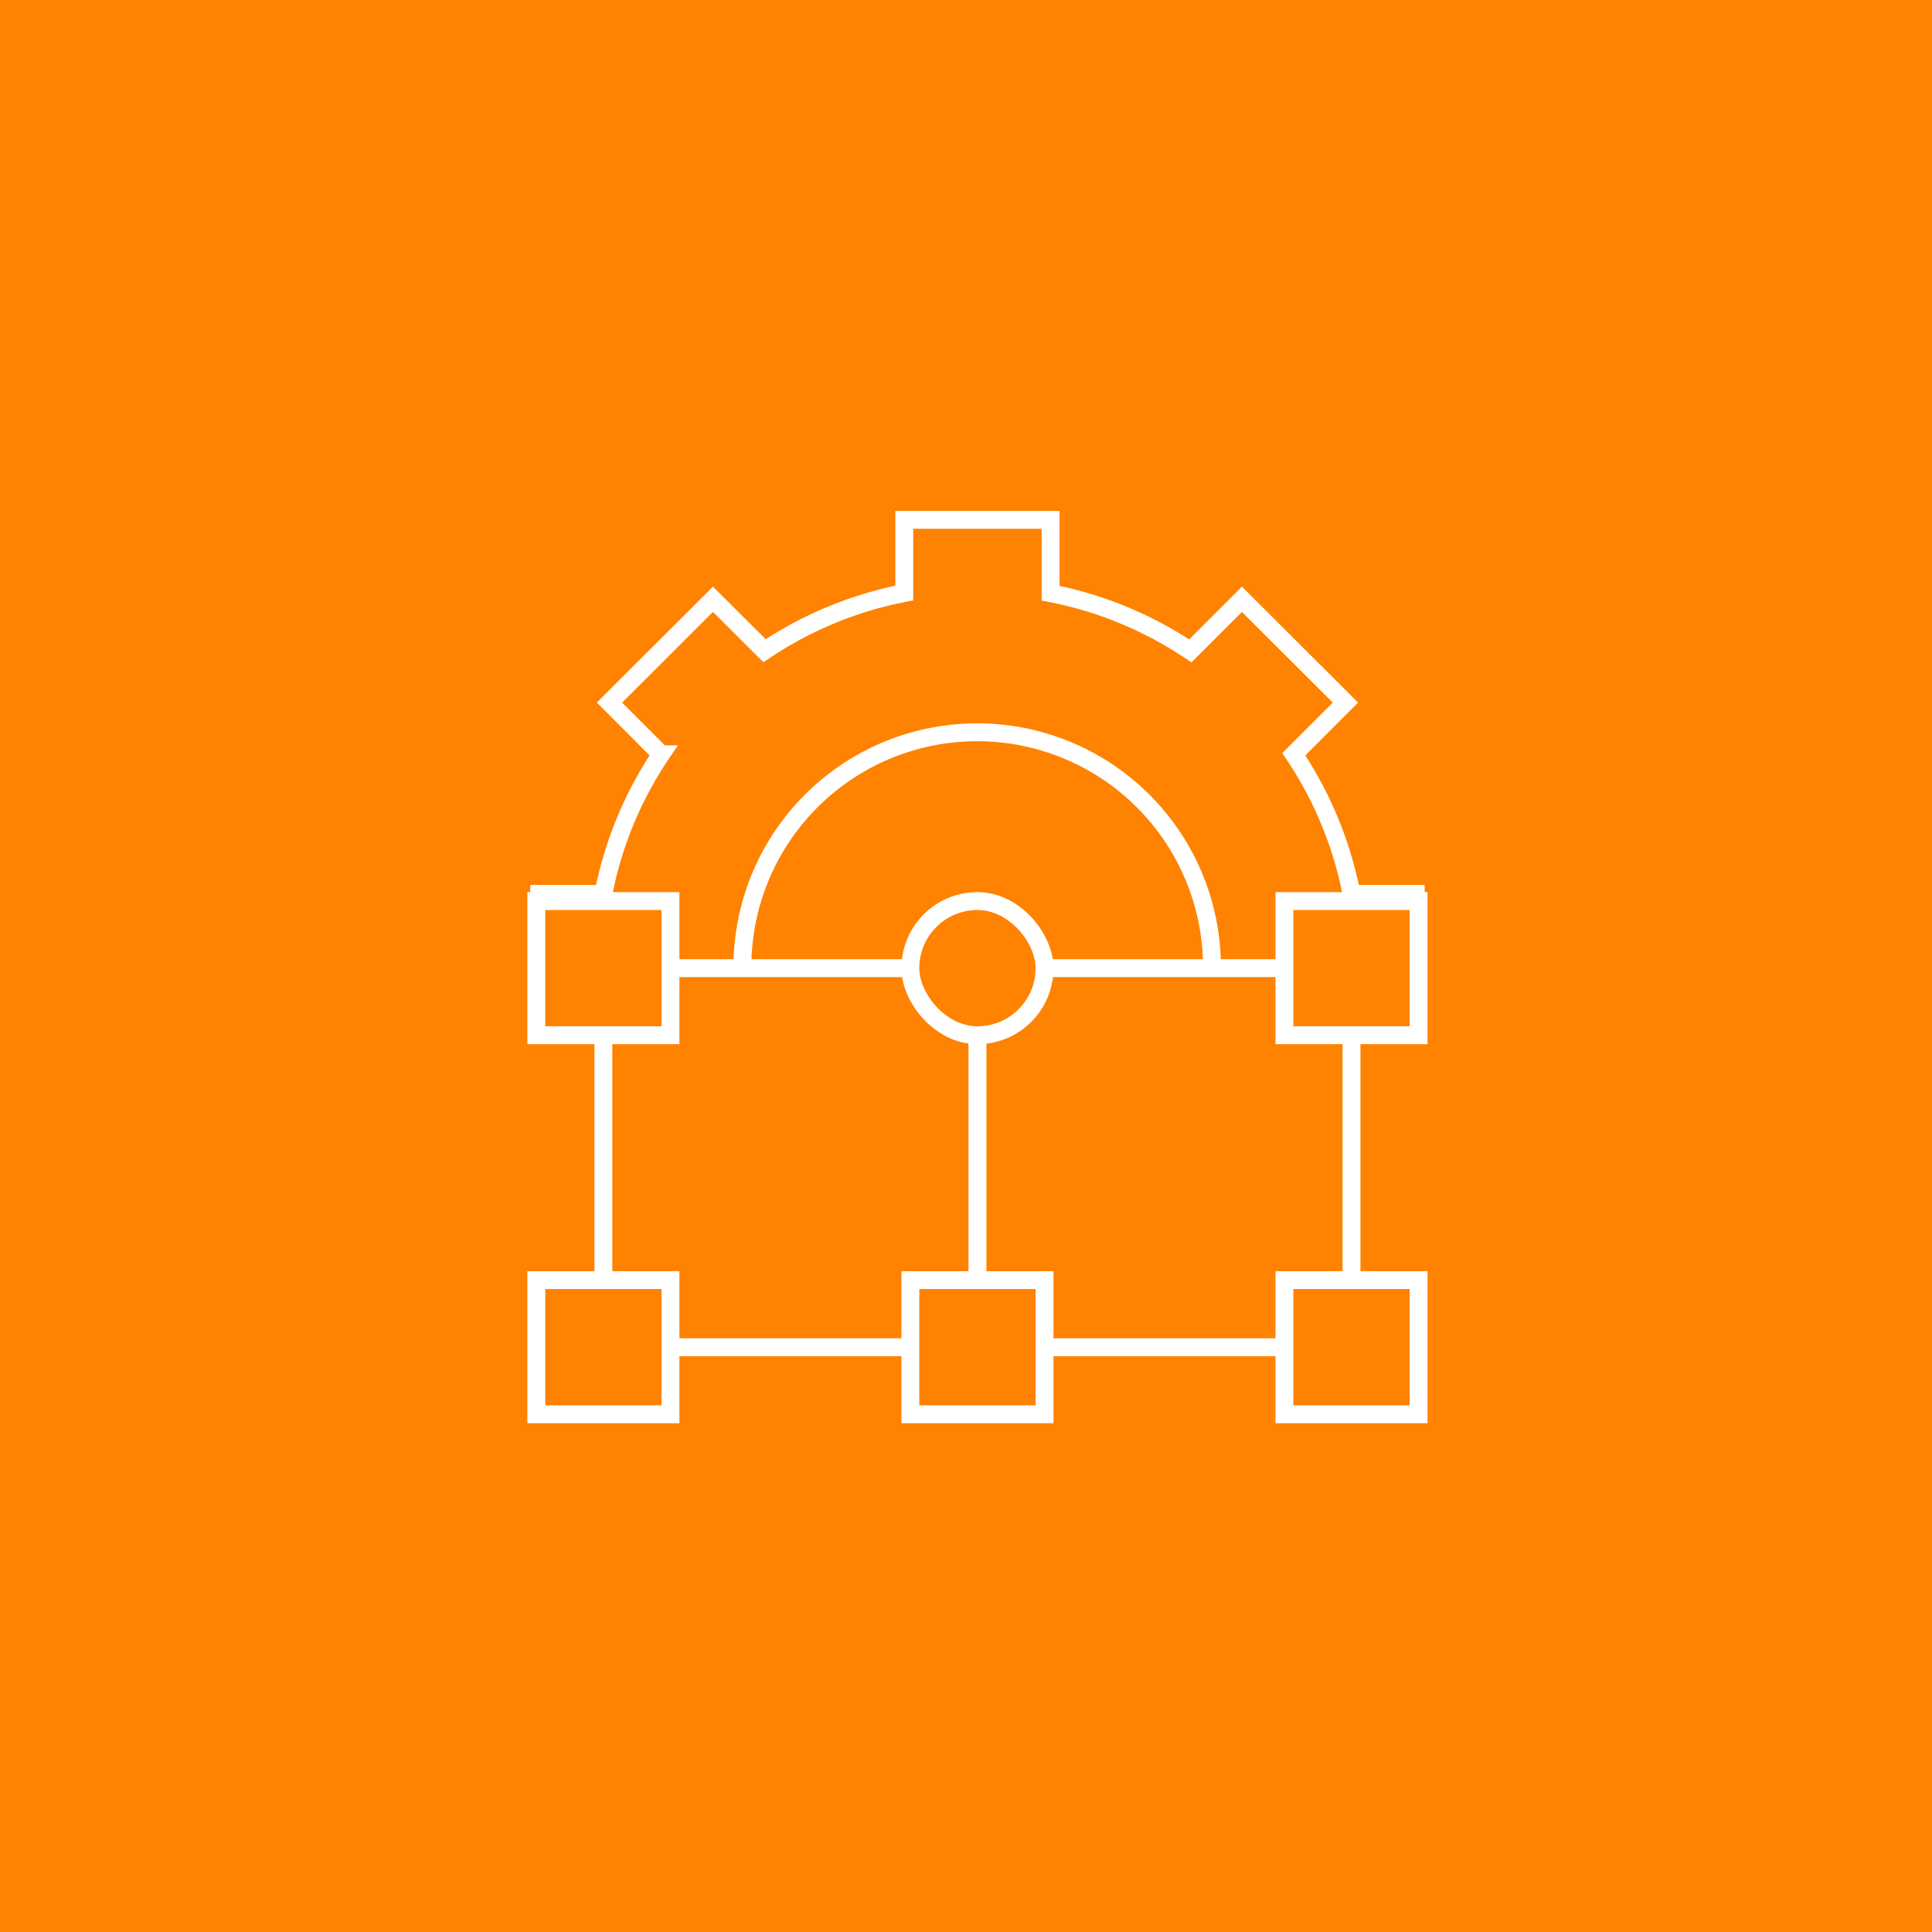 <svg xmlns="http://www.w3.org/2000/svg" viewBox="0 0 216 216"><defs><style>.cls-1,.cls-3{fill:#ff8200;}.cls-2{fill:none;}.cls-2,.cls-3{stroke:#fff;stroke-miterlimit:10;stroke-width:2px;}</style></defs><title>21_104_icons</title><g id="Layer_2" data-name="Layer 2"><g id="Layer_1-2" data-name="Layer 1"><rect class="cls-1" width="216" height="216"/><path class="cls-2" d="M159.28,99.94H151.1a42.45,42.45,0,0,0-6.45-15.61l5.77-5.78L138.85,67l-5.77,5.77a42.57,42.57,0,0,0-15.62-6.45V58.12H101.1V66.3a42.57,42.57,0,0,0-15.62,6.45L79.71,67,68.14,78.55l5.77,5.78a42.45,42.45,0,0,0-6.45,15.61H59.28"/><path class="cls-2" d="M83,108.12a26.25,26.25,0,0,1,52.5,0"/><rect class="cls-3" x="101.78" y="100.74" width="15" height="15" rx="7.5"/><line class="cls-2" x1="109.28" y1="143.12" x2="109.28" y2="115.74"/><polyline class="cls-2" points="67.46 109.47 67.46 150.62 151.1 150.62 151.1 108.12"/><rect class="cls-3" x="143.6" y="143.12" width="15" height="15"/><line class="cls-2" x1="101.78" y1="108.24" x2="59.28" y2="108.24"/><line class="cls-2" x1="159.28" y1="108.24" x2="116.93" y2="108.24"/><rect class="cls-3" x="101.78" y="143.12" width="15" height="15"/><rect class="cls-3" x="59.96" y="143.12" width="15" height="15"/><rect class="cls-3" x="143.6" y="100.74" width="15" height="15"/><rect class="cls-3" x="59.96" y="100.74" width="15" height="15"/></g></g></svg>